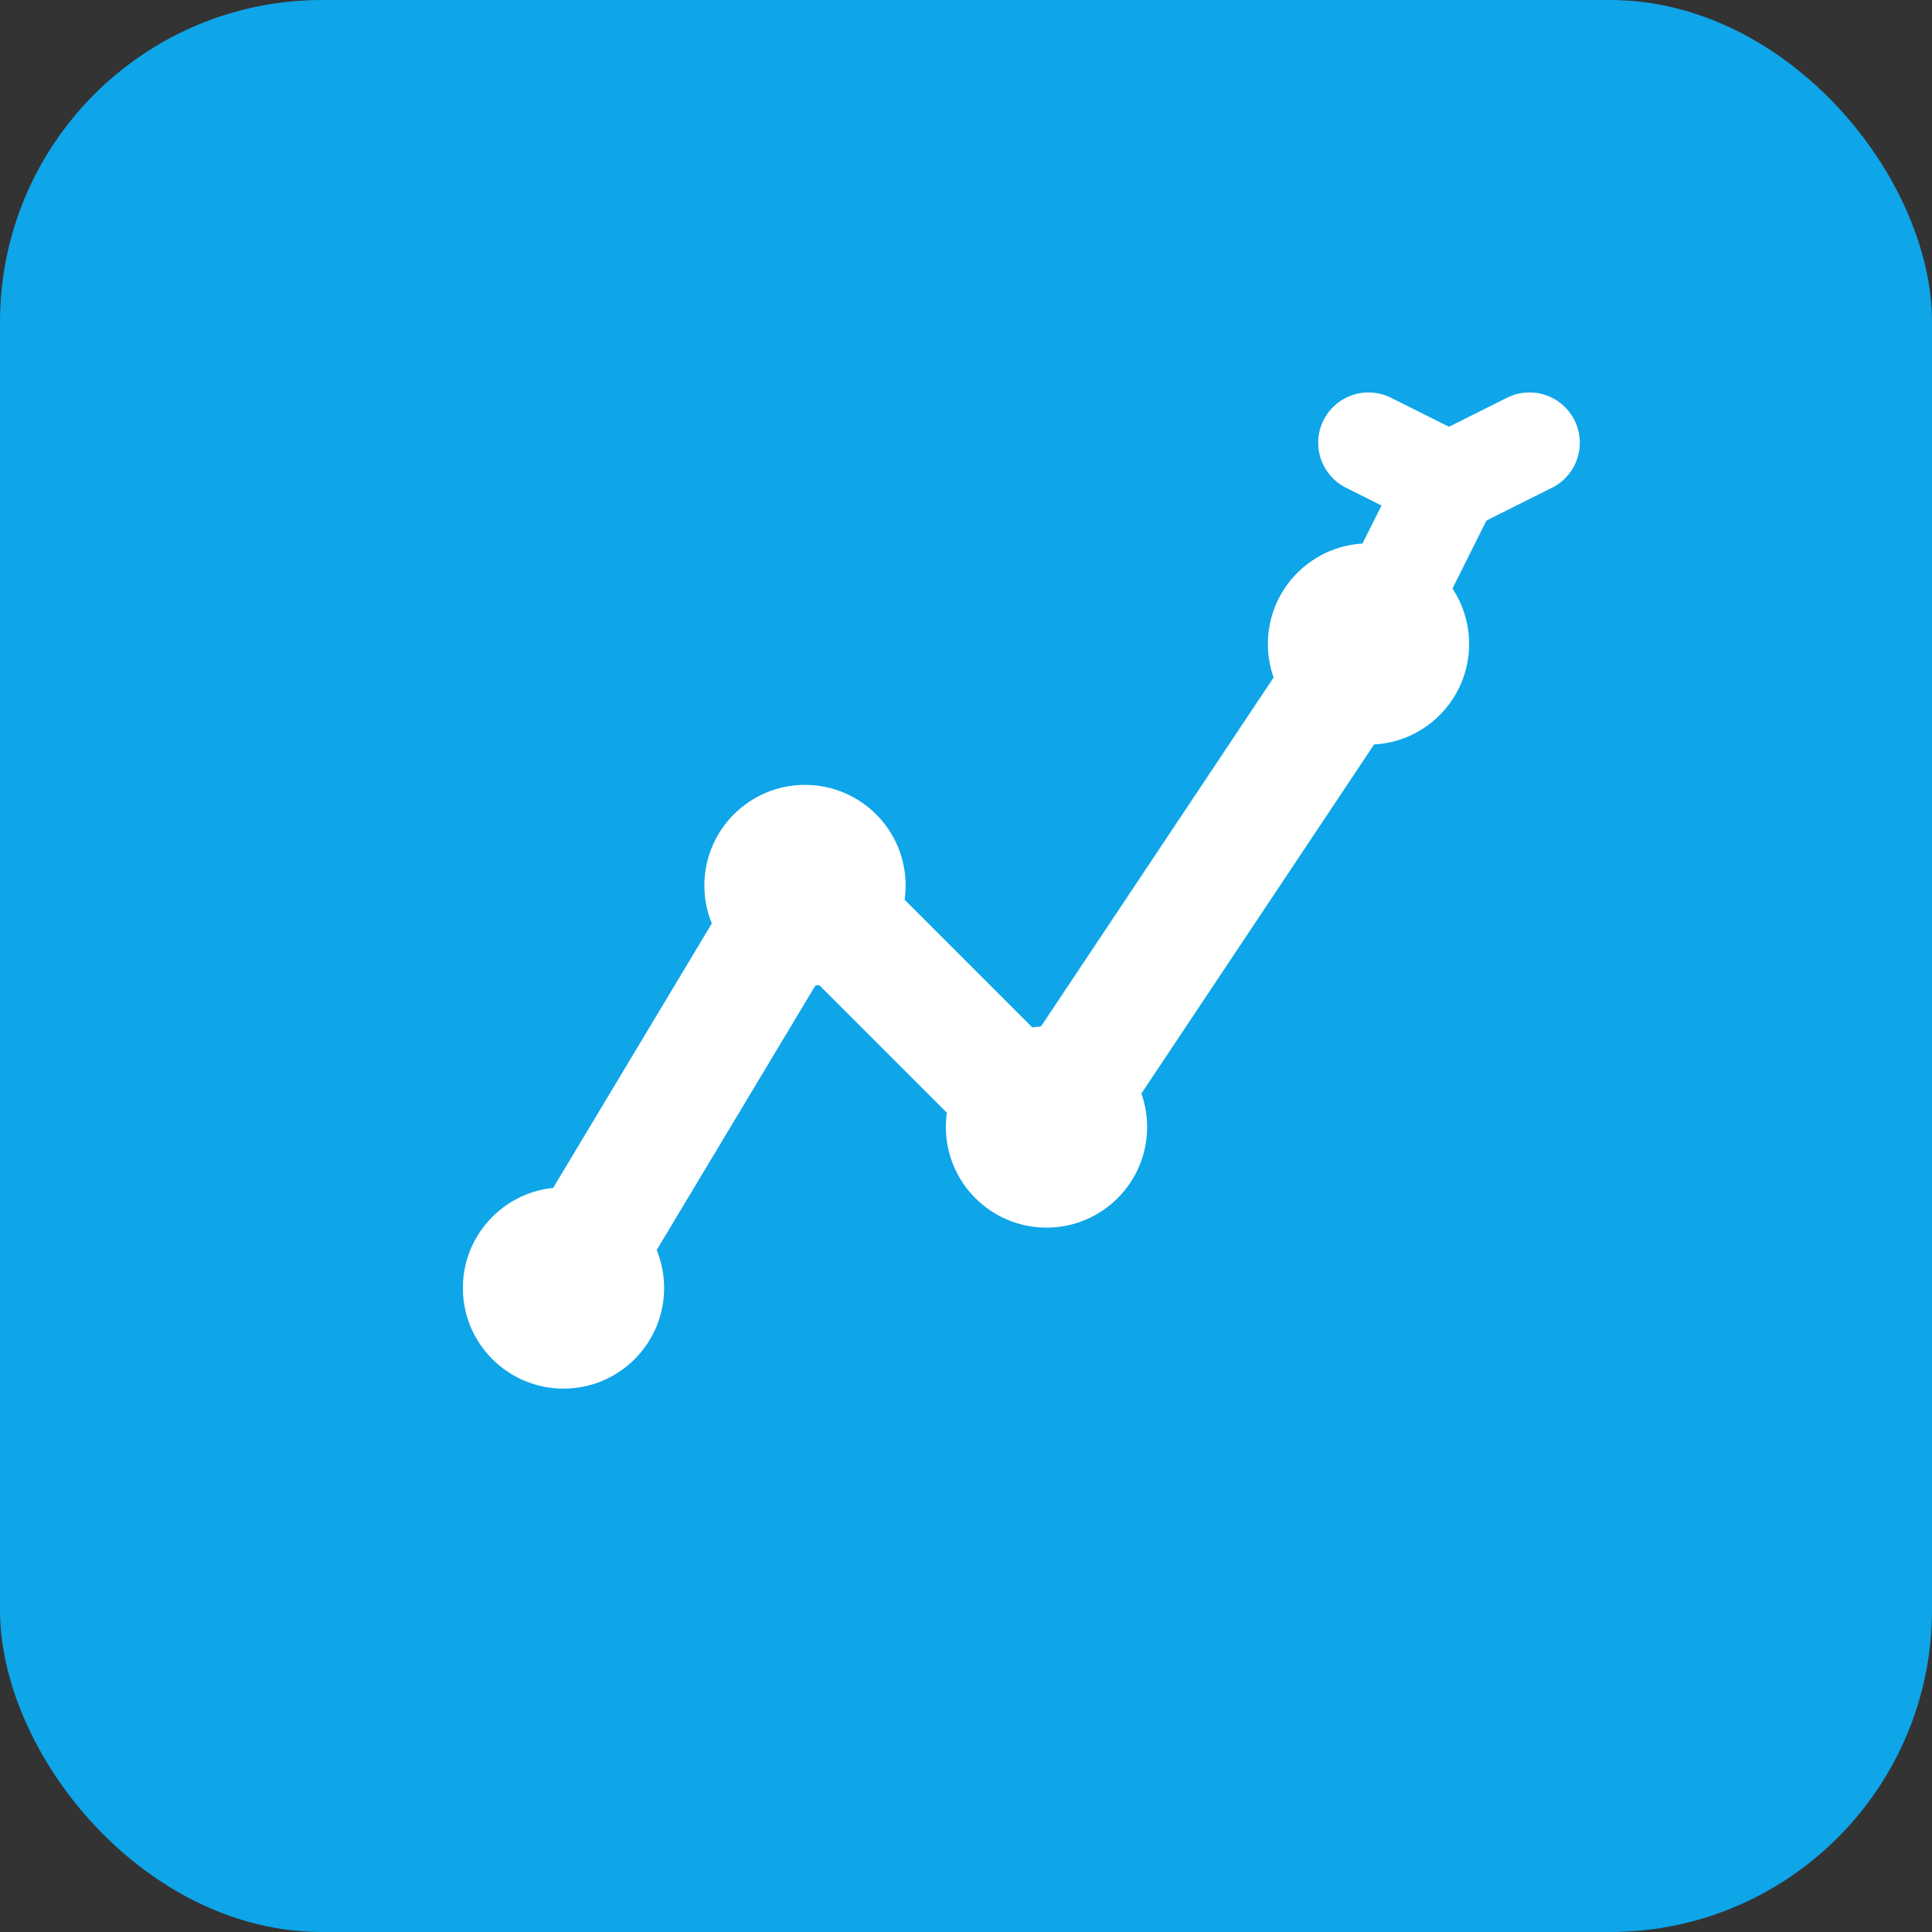 <svg xmlns="http://www.w3.org/2000/svg" viewBox="0 0 48 48" fill="none">
  <rect x="0" y="0" width="48" height="48" fill="#333333" stroke="none"/>
  <rect width="48" height="48" rx="8" fill="#0EA5E9"/>
  <path d="M14 32L20 22L26 28L34 16" stroke="white" stroke-width="3" stroke-linecap="round" stroke-linejoin="round"/>
  <circle cx="14" cy="32" r="2.5" fill="white"/>
  <circle cx="20" cy="22" r="2.5" fill="white"/>
  <circle cx="26" cy="28" r="2.5" fill="white"/>
  <circle cx="34" cy="16" r="2.5" fill="white"/>
  <path d="M34 16L36 12" stroke="white" stroke-width="2.5" stroke-linecap="round"/>
  <path d="M36 12L34 11" stroke="white" stroke-width="2.5" stroke-linecap="round"/>
  <path d="M36 12L38 11" stroke="white" stroke-width="2.5" stroke-linecap="round"/>
</svg>